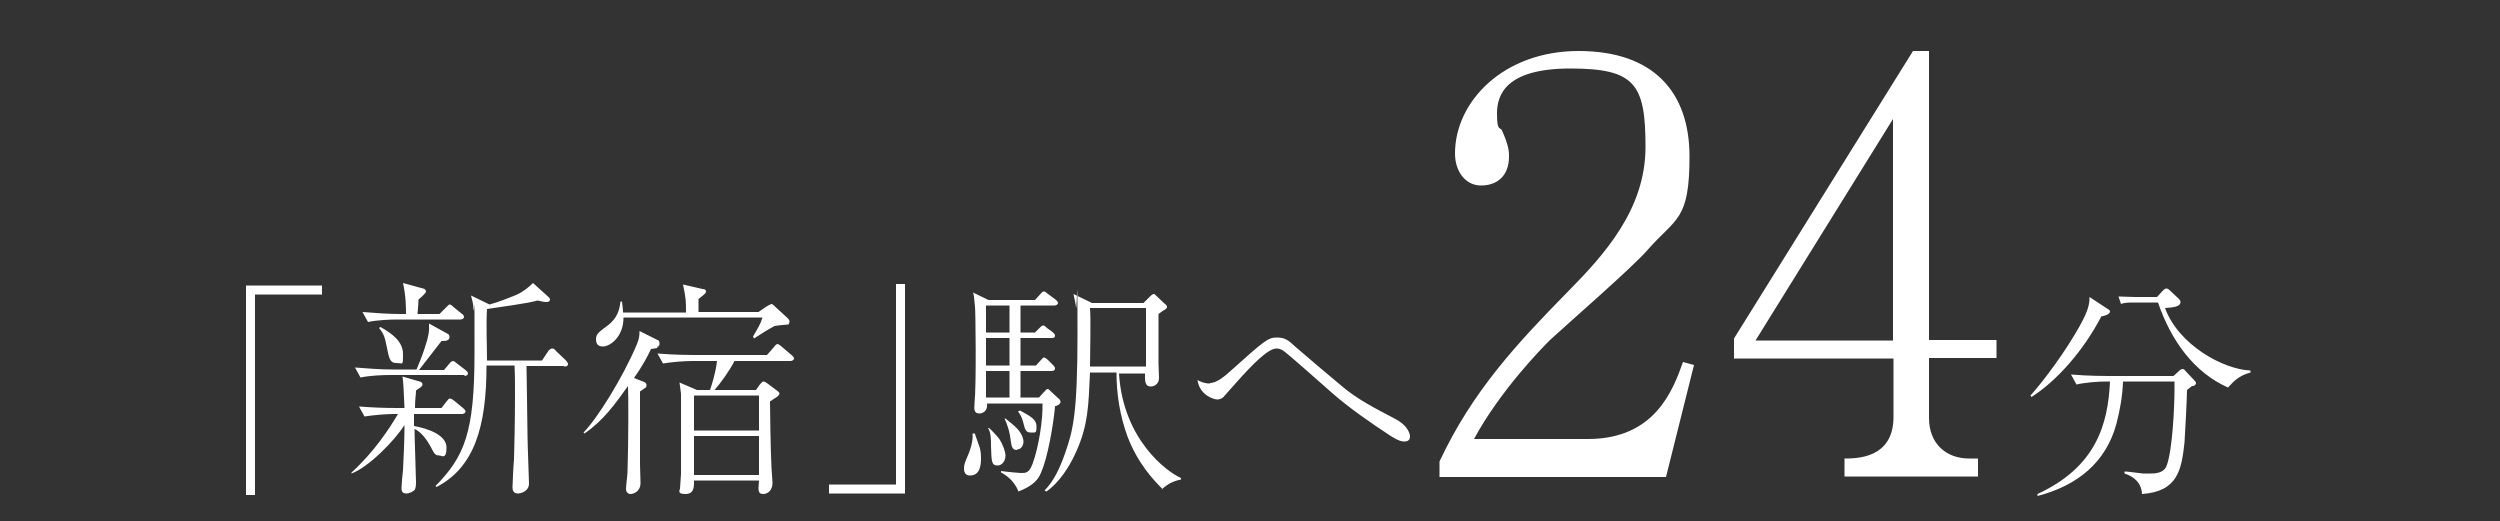 <svg data-name="レイヤー_1" xmlns="http://www.w3.org/2000/svg" viewBox="0 0 500 104.2"><rect x="0" y="0" width="500" height="104.2" fill="#333333" stroke="none"/><path d="M49.2 57.1h15.2v1.8H51V99h-1.8V57.1zm42.9 25.7h-9.3v2.4c2.8.5 6.5 1.8 6.5 4.3s-1 1.6-1.4 1.6c-.9 0-1-.3-1.9-2-.4-.7-1.6-2.7-3.1-3.3 0 1.5.3 9.7.3 10.6s-.1 1.5-.4 1.7c-.4.3-1 .6-1.5.6-1 0-1-.7-1-1.1s.2-3 .3-3.6c.1-2 .3-5.7.3-9-2.1 3.3-7.3 8.5-10.6 9.7v-.2c4.4-4 7.4-8.5 9.3-11.7h-.8c-1.5 0-4.1.2-5.9.5l-1.1-2c2.5.2 5.1.3 7.6.3h1.5c-.2-4.3-.2-4.7-.4-6.3l3.4 1c.2 0 .6.2.6.6s-.6.7-1.3 1.2c0 .9-.2 1.6-.2 3.5h5.3l1-1.3c.4-.5.5-.6.7-.6s.7.3.9.5l1.7 1.4c.2.2.5.4.5.7s-.4.5-.7.5zm.8-7.8H78c-1.4 0-4 .1-5.9.5l-1.1-2c2.5.2 5.1.4 7.6.4h4.7c.7-1.6 1.6-4 1.8-4.8.6-1.8.8-2.9.7-4.4l3.8 2.1c.2.1.3.4.3.6 0 .8-.9.8-1.6.8-1.5 1.9-3 3.9-4.5 5.8h5l1.1-1.3c.1-.2.5-.5.7-.5s.6.3.8.5l1.7 1.3c.2.2.5.4.5.7s-.4.5-.7.5zm-.8-11.1H79.5c-1.4 0-4.1.1-5.9.5l-1.1-2c2.5.2 5.1.4 7.6.4h1.1c0-1.2 0-3.5-.6-6.2l4 1.1c.3 0 .6.3.6.6s-.9 1.1-1.5 1.6c0 .4-.1 1.9-.2 2.9h4.4l1.3-1.3c.5-.5.6-.6.7-.6.3 0 .6.3.8.5l1.6 1.3c.3.2.5.4.5.7s-.4.5-.7.5zm-12.9 8.7c-1.2 0-1.4-1-1.8-3-.4-1.9-.5-2.7-1.6-4l.3-.2c2.3 1.3 4.5 2.9 4.5 5.4s0 1.8-1.4 1.8zm33.5.6h-7.4c0 .4.2 12.3.2 13.8s.3 9.3.3 9.7c0 1.6-1.7 2-2.2 2-1 0-1.1-.8-1.1-1.2 0-.8.2-4.7.3-5.6.2-7 .2-12.2.2-13.3 0-1.8 0-3.7-.1-5.5h-5.6c0 12.4-2.5 20.4-10 24.3l-.2-.2c5.8-5.9 7.8-10.7 7.8-26.5s0-7.4-.2-8.8c0-1.1-.3-2-.5-2.8l3.7 1.8c1.8-.5 3.6-1.2 5.3-1.9 1.4-.6 2.6-1.6 3.4-2.4l3.1 2.8c.2.2.3.3.3.5 0 .3-.2.5-.7.5s-.4 0-1.8-.3c-2 .6-7.6 1.3-10.1 1.7-.2 2.9 0 7.4 0 10.3h11l1.2-1.8c.1-.2.5-.6.8-.6s.4 0 .9.6l1.8 1.7s.5.5.5.8c0 .5-.5.5-.7.5zm18.8-3.6c-.2 0-1.1.2-1.3.2-.7 1.5-1.7 3.4-3.4 5.8l1.8.7c.3.1.7.3.7.7s-.1.5-.3.6c-.1.1-.9.6-1 .7v14.5c0 .5.1 3.2.1 3.8 0 1.8-1.5 2.2-2 2.2s-.9-.4-.9-1 .3-2.9.3-3.4c.2-5.9.2-16 .1-17.2-2.6 3.6-4.8 6.8-8.7 9.5l-.2-.2c2.6-2.6 7.8-10.8 10.7-17.7.5-1.2.5-2 .5-2.6l3.6 1.8c.2 0 .4.2.4.7s-.2.6-.5.7zm26.1-4.7c-.1 0-2.3.2-2.7.3-.7.4-1 .5-4.1 2.5l-.2-.4c1-1.7 1.5-2.5 1.9-3.8h-27.8c0 4-2.8 5.8-4.1 5.8s-1.4-.9-1.4-1.5c0-1 .7-1.5 2.2-2.6 2.2-1.6 2.5-3.4 2.7-4.9h.3c.1 1 .2 1.5.2 2.2h12.6c0-2.2 0-2.8-.6-5.6l3.9.9c.5 0 .7.2.7.5s-.1.4-1.5 1.5v2.6h12l1.6-1.1c.3-.2.9-.5 1-.5s.2 0 .8.6l2.4 2.2c.3.3.4.5.4.7 0 .3-.2.6-.3.7zm.6 7.3h-11.3c-.9 1.8-2.9 4.6-4 5.8h8.3l.7-1c.2-.2.5-.7.8-.7s.6.3.8.4l2 1.5s.4.3.4.5-.3.5-.4.6c-.8.5-.9.6-1.5 1 0 .8.1 9.6.3 13.3 0 .5.2 2.4.2 2.9 0 2-1.4 2.3-1.8 2.3-1.1 0-1.1-.6-.9-2.7h-13c0 1.1.1 2.7-1.7 2.7s-1.1-.8-1.1-1.1.2-2.5.2-2.9v-16c0-.2-.3-2.3-.3-2.3l3.5 1.5h2.6c.3-.9 1.1-3.2 1.4-5.8h-4.9c-1.6 0-4.2.2-5.9.5l-1.1-2c3.5.3 6.8.3 7.6.3h14.3l1.4-1.6c.2-.3.5-.6.7-.6s.7.4.8.5l2 1.7c.2.2.5.4.5.7s-.4.5-.7.5zm-6.4 6.9h-13v7h13v-7zm0 8.1h-13V95h13v-7.8zM181 98.7h-15.2v-1.8h13.4V56.8h1.8v41.9zm13-3.6c-.9 0-1.2-.6-1.2-1.4s.2-1.3.9-2.9c.2-.5 1-2.5.8-4.1h.5c0 .2.1.4.8 2.4.2.5.4 1.3.4 2.4s0 3.6-2.2 3.6zm17-13.7c-.4 4.1-1.5 10.1-2.7 12.9-.6 1.6-1.6 2.8-4.6 4-.9-2.3-2.7-3.4-3.5-3.8v-.3c1.3.2 3.8.4 4 .4 1 0 1.6 0 2.3-1.8 1.3-3.5 2.1-9.1 2-12.1h-11.1c.2 1.7-1.1 2-1.5 2-1.1 0-1.1-.8-1-2 .4-3.7.2-18.9.1-19.3-.2-2.2-.2-2.3-.4-2.9l3.1 1.5h9.3l1-1.1c.5-.6.6-.6.8-.6s.2 0 .8.5l1.5 1.1c.1.1.5.4.5.7s-.4.5-.7.5h-6.8v5.4h2.9l.8-.8c.5-.5.6-.6.8-.6s.3 0 .8.5l1.1.8c.2.2.5.4.5.7 0 .5-.4.5-.7.5h-6.2v5.5h3.1l.9-1c.5-.5.5-.6.7-.6s.6.3.8.5l1 1c.4.4.4.6.4.7 0 .4-.4.5-.7.5h-6.2v5.3h3.7l1-1.1c.5-.5.5-.6.7-.6s.2 0 .8.6l1.4 1.3c.1 0 .4.4.4.6 0 .6-.6.8-1.2 1zm-9.1-20.3h-4.7v5.4h4.7v-5.4zm0 6.5h-4.7v5.5h4.7v-5.5zm0 6.6h-4.7v5.3h4.7v-5.3zm-2.4 18.9c-1.2 0-1.2-.8-1.3-3.9 0-1.3 0-2.7-.6-3.6h.2c.3.2 1.7 1.7 2 2.1.8 1.2 1.3 2.7 1.3 3.4 0 1.1-.7 2-1.6 2zm3.9-3.1c-1 0-1.1-.7-1.3-2.2-.1-.9-.4-2.4-1.2-4.1h.2c.4.3 2.2 1.8 2.4 2.1.9 1 1.2 2 1.2 2.5s-.3 1.6-1.3 1.6zm2.7-3.5c-.9 0-1.1-.5-1.5-2.2-.2-.7-.5-1.4-1-2l.4-.2c2.2 1.2 3.3 1.8 3.3 3.2s-.2 1.2-1.1 1.2zm26.4 11.3c-1.7-1.7-4.9-5-7-10.5-1.5-4.1-2.2-8.4-2.2-12.8H218c-.3 6.8-.4 10.5-2.7 15.7-2.3 5.2-4.9 7.3-6 8.1l-.4-.2c1.8-1.8 3-4.3 4.1-7.4 1.6-4.6 2.5-7.8 2.5-24.1s-.1-4.3-.3-5.1c0-.4-.4-2.3-.5-2.7l3.7 1.8h10.3l1.4-1.4s.4-.4.6-.4.2 0 .6.4l1.7 1.6c.3.2.4.4.4.6s-.1.3-.5.6c-.2 0-1 .7-1.2.8v9.9c0 .5.1 2.4.1 2.9 0 1.3-1.1 1.7-1.6 1.7-1.3 0-1.2-1.2-1.2-2.6h-5.2c.8 13.2 9.6 19.7 12.4 20.9v.3c-2 .4-3 1.2-4 2.1zm-3.2-36.2H218c.2 2.5 0 8.9 0 11.7h11.2V61.6zm12.7 15c1.4 0 3.1-1.5 4.1-2.4 6.8-6.1 7.5-6.7 9.3-6.7s2.5.8 3.5 1.7c3 2.6 6.1 5.2 9.2 7.8 3.2 2.8 7 4.7 10.8 6.7 3.1 1.6 3.1 3.5 3.1 3.6 0 1-.9 1-1.2 1-1 0-2.3-.9-2.8-1.2-4.1-2.7-8.3-5.6-11.8-8.7-1.7-1.5-8.9-7.9-9.6-8.3-.5-.3-.9-.4-1.3-.4-1.6 0-4.5 2.8-8.3 7.1-.4.4-2 2.3-2.4 2.7-.4.3-.9.4-1.1.4-.8 0-3.6-.9-4-3.9.5.3 1.3.7 2.5.7zm91.1 18.8h-45.2v-3.1c6.6-14.1 15.5-23.6 25.7-34 7.2-7.3 15.5-16.4 15.5-28.9s-2-15.7-15-15.7-14.7 5.3-14.7 9 .6 2.6 1 3.4c1.4 3.1 1.4 4.3 1.4 5.2 0 4-2.5 5.8-5.6 5.8s-5.2-2.8-5.2-6.4c0-10.4 9.7-20.5 24.7-20.5s22.2 8.2 22.2 21.1-2.7 12.2-8.4 18.7c-2.7 3.2-16.7 15.4-19.5 18-1.5 1.5-9.9 10-15.2 19.8h22.8c13.4 0 17-9.8 19-15.4l2.2.6-5.6 22.4zm52.7-23.7v11.9c0 5.2 3.5 8.1 8 8.1h1.8v3.6h-26.7v-3.6c2.4 0 9.8 0 9.8-8.3V71.7h-31.9v-4l35.8-57.5h3.2V68h13.5v3.6h-13.5zm-7.2-47.9l-27.5 44.3h27.5V23.8zm41.6 39.6c-3.4 6.5-8.6 12.6-13.9 16l-.2-.3c2.7-3 7-8.8 9.9-14 1.7-3.1 1.9-4.3 1.9-5.7l3.5 2.3c.5.3.6.4.6.6 0 .6-1.2.9-1.8 1zm18.2 13.8l-1 .8c0 1.7-.4 9-.5 10.5-.6 5.4-1.3 9.8-8.5 10.3-.1-2.2-1.6-3.5-3.5-4.1v-.4c.7 0 1 .1 3.7.4h1.5c.8 0 2.6 0 3.2-1.5 1.2-3 1.6-12 1.6-15.3v-1.6h-10.3c-.1 2.9-.6 5.7-1.3 8.4-2.1 7.8-7.8 12.4-15.8 14.5v-.4c11.7-5.4 14.1-13.9 14.5-22.5h-.8c-1.6 0-4.2.2-5.9.6l-1.1-2c3.5.3 6.8.3 7.6.3h12.9l1.1-1c.3-.3.5-.4.7-.4s.4.1.6.4l1.7 1.8c.1.1.4.4.4.6s-.1.4-.5.6zm7.2.3c-6.8-3-11.4-9.4-14-17h-4.9c-.7 0-1.8 0-2.5.3l-.5-1.5c.8 0 2.6.1 3.3.1h4.4l1.1-1.2c.5-.5.6-.5.8-.5.3 0 .6.3.8.5l1.6 1.5c.2.2.4.4.4.7 0 .9-1.3 1.1-3.1 1.2 2.7 7.4 11.7 12.3 17.1 12.5v.4c-2.3.6-3.4 1.8-4.4 2.9z" fill="#fff"/></svg>